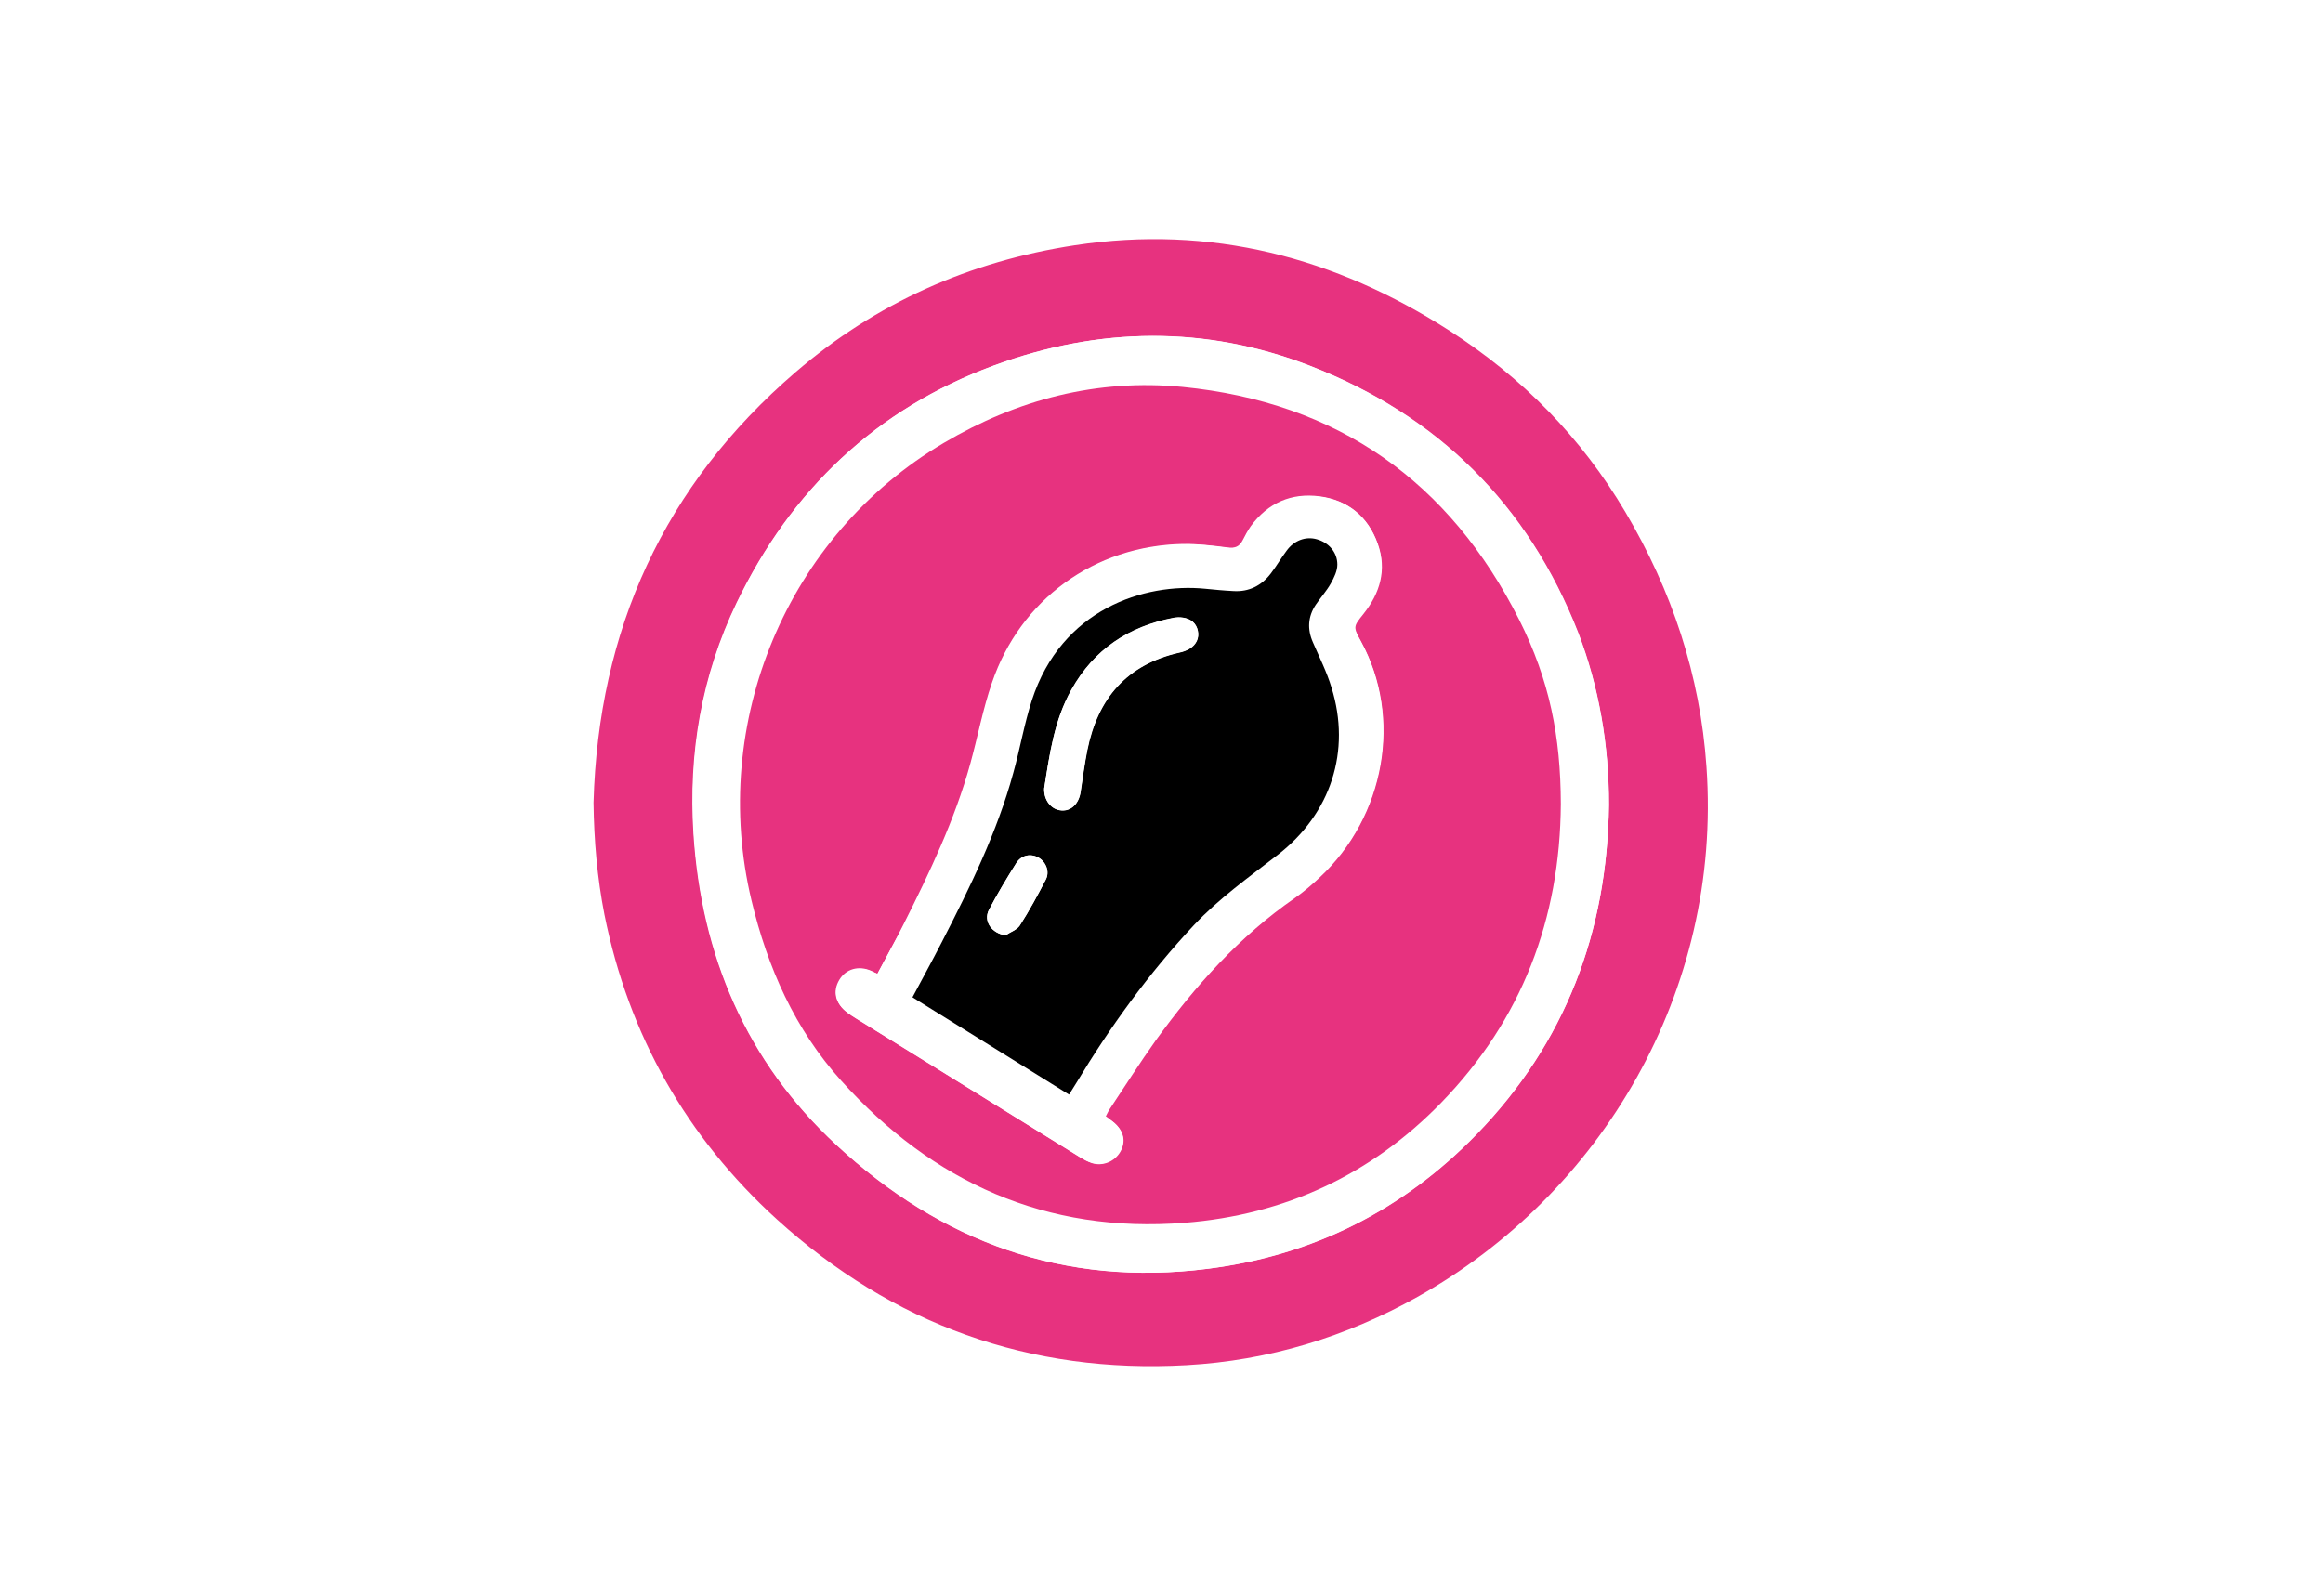 <?xml version="1.0" encoding="utf-8"?>
<!-- Generator: Adobe Illustrator 28.2.0, SVG Export Plug-In . SVG Version: 6.00 Build 0)  -->
<svg version="1.1" id="レイヤー_1" xmlns="http://www.w3.org/2000/svg" xmlns:xlink="http://www.w3.org/1999/xlink" x="0px"
	 y="0px" viewBox="0 0 1000 687" style="enable-background:new 0 0 1000 687;" xml:space="preserve">
<style type="text/css">
	.st0{fill:#FFFFFF;}
	.st1{fill:#E7327F;}
</style>
<g>
	<rect y="0" class="st0" width="1000" height="687"/>
</g>
<g>
	<rect y="0" class="st0" width="1000" height="687"/>
</g>
<g>
	<path class="st0" d="M255.5,345.6c0.2,16.3,1.6,32.3,4.8,48.2c10.4,51.8,35.3,95.8,74.2,131.2c49.8,45.3,108.8,66.6,176.4,62.8
		c35.4-2,68.5-12.1,99.4-29.4c78.8-44.1,131.3-131.2,124.4-228.2c-2.8-39.5-14.9-75.8-34.9-109.7c-18.9-32-44.4-58-75.7-78.1
		c-49.3-31.7-102.8-45.7-161.3-36.8c-45.2,6.9-85.6,24.8-120.3,54.7C285.8,209.1,257.6,271.3,255.5,345.6z"/>
	<path class="st1" d="M255.5,345.6c2.1-74.4,30.3-136.6,86.9-185.3c34.7-29.9,75.1-47.8,120.3-54.7c58.5-8.9,112,5.1,161.3,36.8
		c31.3,20.1,56.8,46.1,75.7,78.1c20,33.8,32.2,70.2,34.9,109.7c6.8,97-45.7,184.2-124.4,228.2c-30.9,17.3-64,27.4-99.4,29.4
		c-67.5,3.8-126.5-17.5-176.4-62.8c-38.9-35.4-63.8-79.4-74.2-131.2C257.1,378,255.7,361.9,255.5,345.6z M692.6,346.6
		c0-25.6-4.3-51-13.3-74c-21.6-55.3-60.5-93.7-115.5-115.1c-45-17.4-90.9-16.8-136.1-0.1c-50.6,18.7-87.2,53.6-110.6,102.1
		c-15.1,31.4-20.8,64.7-18.6,99.4c3.4,52.6,22.7,98.1,61.5,134.1c45,41.8,98.1,61.2,159.9,53.3c45.3-5.8,84-25.3,115.6-57.9
		C673.9,449,691.9,401.2,692.6,346.6z"/>
	<path class="st0" d="M692.6,346.6c-0.7,54.6-18.7,102.4-56.9,141.8c-31.7,32.6-70.3,52.2-115.6,57.9
		c-61.8,7.9-114.9-11.6-159.9-53.3c-38.8-36-58.1-81.5-61.5-134.1c-2.2-34.7,3.5-68,18.6-99.4c23.3-48.5,59.9-83.4,110.6-102.1
		c45.1-16.7,91.1-17.4,136.1,0.1c55,21.3,93.9,59.8,115.5,115.1C688.3,295.6,692.7,321,692.6,346.6z M671.9,346.1
		c-0.1-29-4.8-53.1-18-79.4c-30-59.6-78.2-93.8-144.9-100.3c-36.8-3.6-71.2,5.4-102.8,24.1c-67.6,40-101.2,120.6-82.8,197
		c6.9,28.9,18.7,55.5,38.6,77.6c39.4,43.8,88.4,65.9,147.9,61.2c43.2-3.4,80.3-20.7,110.5-51.8C655.1,439,671.7,395.7,671.9,346.1z"
		/>
	<path class="st1" d="M671.9,346.1c-0.3,49.6-16.8,92.9-51.4,128.6c-30.1,31-67.3,48.4-110.5,51.8c-59.6,4.7-108.5-17.4-147.9-61.2
		c-19.9-22.1-31.7-48.7-38.6-77.6c-18.3-76.4,15.2-157.1,82.8-197c31.6-18.7,66-27.7,102.8-24.1c66.7,6.6,114.9,40.7,144.9,100.3
		C667.1,293,671.8,317.1,671.9,346.1z M377.7,419.3c-1.1-0.5-1.8-0.8-2.5-1.1c-5.4-2.3-11-0.7-13.7,3.9c-3,5-1.7,10.2,3.4,14
		c1.1,0.8,2.2,1.6,3.4,2.3c32.2,20,64.5,40,96.8,60c1.5,0.9,3.2,1.8,4.9,2.4c4.7,1.5,9.8-0.6,12.3-4.9c2.4-4.3,1.6-8.6-2.4-12.2
		c-1.2-1.1-2.5-1.9-3.9-3c0.6-1.1,1-2.1,1.6-3c6.6-9.9,13-20,19.9-29.7c16.9-23.4,36-44.8,60-61.4c3.7-2.6,7.2-5.6,10.5-8.7
		c28.3-26.3,35.8-69,17.9-101.7c-3.4-6.3-3.4-6.3,1-11.8c7.2-9,10.2-19.1,6.2-30.3c-4.1-11.5-12.7-18.6-24.8-20.2
		c-12.2-1.6-22.3,2.9-29.7,12.9c-1.3,1.8-2.4,3.8-3.4,5.9c-1.4,2.8-3.3,3.7-6.6,3.2c-6.4-0.9-12.9-1.7-19.3-1.5
		c-38,0.8-69.9,23.9-82.1,59.8c-3.9,11.4-6.1,23.3-9.3,34.8c-6.6,24.2-17.5,46.8-28.7,69.1C385.4,405.1,381.5,412.1,377.7,419.3z"/>
	<path class="st0" d="M377.7,419.3c3.8-7.2,7.7-14.2,11.3-21.4c11.2-22.3,22-44.9,28.7-69.1c3.2-11.6,5.4-23.5,9.3-34.8
		c12.2-35.9,44.1-59,82.1-59.8c6.4-0.1,12.9,0.7,19.3,1.5c3.3,0.5,5.2-0.4,6.6-3.2c1-2,2.1-4,3.4-5.9c7.4-10.1,17.5-14.5,29.7-12.9
		c12.1,1.6,20.7,8.7,24.8,20.2c4,11.1,1,21.2-6.2,30.3c-4.5,5.6-4.5,5.6-1,11.8c17.9,32.8,10.5,75.4-17.9,101.7
		c-3.3,3.1-6.8,6.1-10.5,8.7c-24,16.6-43,38-60,61.4c-7,9.7-13.3,19.8-19.9,29.7c-0.6,0.9-1.1,1.9-1.6,3c1.4,1.1,2.7,2,3.9,3
		c4,3.6,4.8,8,2.4,12.2c-2.4,4.3-7.5,6.4-12.3,4.9c-1.7-0.5-3.4-1.4-4.9-2.4c-32.3-20-64.5-40-96.8-60c-1.2-0.7-2.3-1.5-3.4-2.3
		c-5.1-3.8-6.4-9-3.4-14c2.8-4.7,8.3-6.3,13.7-3.9C375.9,418.5,376.6,418.8,377.7,419.3z M460.2,471.3c1.2-1.9,2.1-3.4,3.1-5
		c14.7-24.4,31.3-47.4,50.8-68.2c10.8-11.5,23.5-20.6,36-30.2c22.9-17.6,31.6-44.6,23.2-72c-2.1-6.7-5.3-13-8-19.5
		c-2.4-5.7-2.2-11.1,1.2-16.2c2.1-3.1,4.6-5.9,6.5-9.2c1.4-2.5,2.8-5.4,2.8-8.1c0-5.4-3.8-9.5-8.8-10.9c-4.8-1.3-9.9,0.6-13.1,5
		c-2.3,3.2-4.3,6.7-6.8,9.8c-4,5.1-9.4,7.8-16,7.5c-4.1-0.2-8.2-0.6-12.2-1c-26.1-2.6-61.8,8.7-74.6,48c-3.3,10.2-5.2,20.9-8,31.3
		c-7,25.7-18.7,49.4-30.8,72.9c-4,7.8-8.3,15.6-12.6,23.7C415.3,443.4,437.5,457.2,460.2,471.3z"/>
	<path d="M460.2,471.3c-22.7-14.1-44.9-27.9-67.4-41.9c4.3-8.1,8.6-15.9,12.6-23.7c12.1-23.5,23.8-47.3,30.8-72.9
		c2.9-10.4,4.7-21.1,8-31.3c12.7-39.2,48.4-50.6,74.6-48c4.1,0.4,8.1,0.8,12.2,1c6.6,0.4,12-2.3,16-7.5c2.4-3.1,4.4-6.6,6.8-9.8
		c3.2-4.5,8.3-6.4,13.1-5c5,1.4,8.8,5.5,8.8,10.9c0,2.7-1.4,5.6-2.8,8.1c-1.8,3.2-4.4,6.1-6.5,9.2c-3.4,5.1-3.7,10.6-1.2,16.2
		c2.8,6.5,6,12.8,8,19.5c8.5,27.3-0.3,54.3-23.2,72c-12.4,9.6-25.2,18.7-36,30.2c-19.5,20.8-36.1,43.8-50.8,68.2
		C462.3,467.9,461.4,469.4,460.2,471.3z M449.5,339.5c-0.2,5.1,3.1,9.2,7.5,9.5c4.2,0.3,7.4-3,8.2-7.9c0.9-6.1,1.7-12.1,2.9-18.1
		c4.5-22.3,17-36.9,39.7-42c1.5-0.3,3.1-0.9,4.4-1.7c2.7-1.7,4.1-4.3,3.5-7.6c-0.7-3.4-3.1-5.2-6.4-5.7c-1.3-0.2-2.7-0.1-4.1,0.1
		c-19.3,3.7-34.2,13.5-43.9,30.9C453.8,310.1,451.8,324.9,449.5,339.5z M432.9,402.7c2.1-1.4,4.9-2.3,6.1-4.2
		c4.1-6.4,7.7-13,11.2-19.8c1.8-3.4,0.1-7.6-3.1-9.4c-3.3-1.9-7.3-1.2-9.6,2.3c-4.2,6.6-8.2,13.3-11.8,20.2
		C423.2,396.6,426.9,401.9,432.9,402.7z"/>
	<path class="st0" d="M449.5,339.5c2.3-14.6,4.3-29.4,11.7-42.6c9.7-17.3,24.6-27.2,43.9-30.9c1.3-0.3,2.7-0.3,4.1-0.1
		c3.3,0.5,5.7,2.3,6.4,5.7c0.7,3.2-0.8,5.8-3.5,7.6c-1.3,0.8-2.9,1.4-4.4,1.7c-22.7,5.1-35.3,19.8-39.7,42c-1.2,6-2,12.1-2.9,18.1
		c-0.7,5-4,8.2-8.2,7.9C452.6,348.7,449.3,344.6,449.5,339.5z"/>
	<path class="st0" d="M432.9,402.7c-5.9-0.7-9.7-6-7.2-10.9c3.6-6.9,7.7-13.6,11.8-20.2c2.2-3.5,6.3-4.2,9.6-2.3
		c3.1,1.8,4.8,6,3.1,9.4c-3.5,6.7-7.1,13.4-11.2,19.8C437.7,400.4,434.9,401.3,432.9,402.7z"/>
</g>
</svg>
